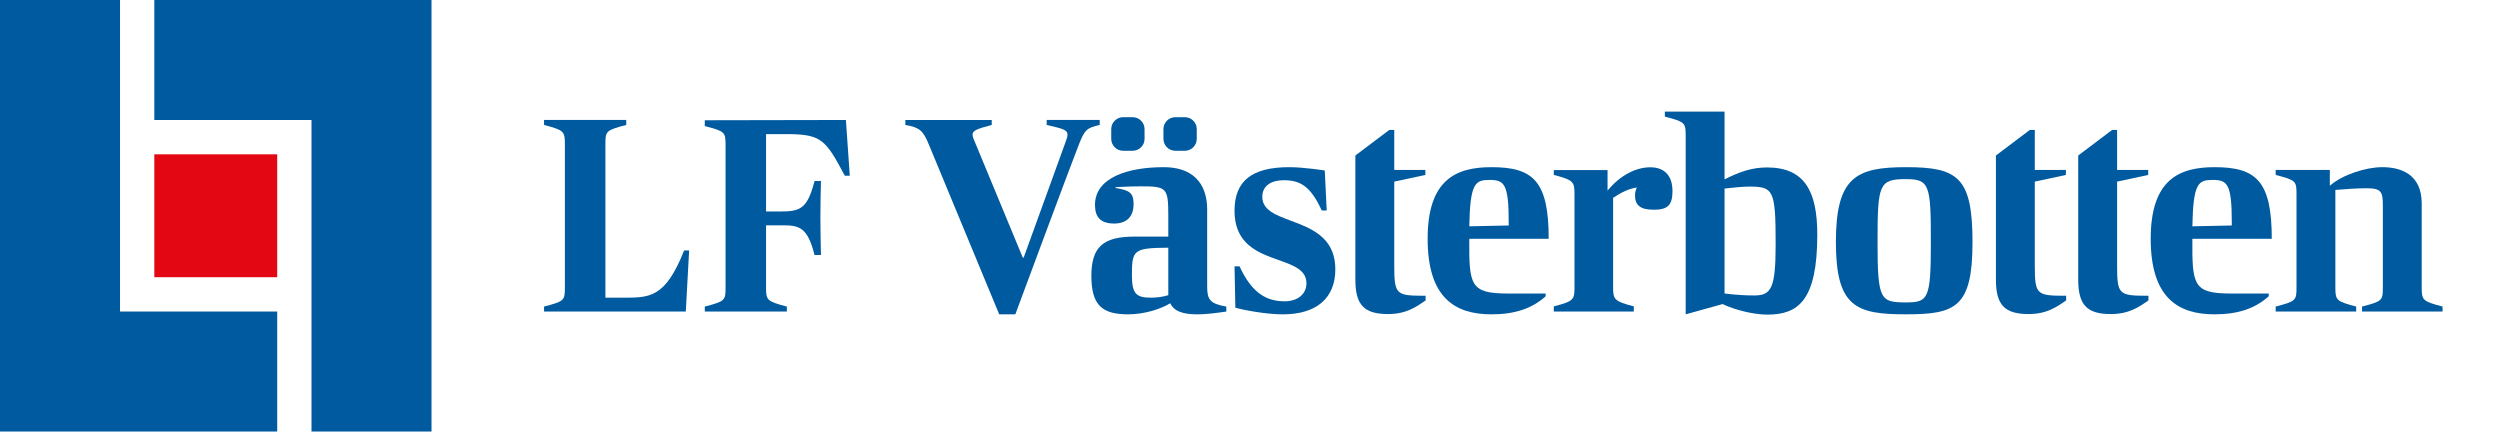 <svg width="1066" height="184" viewBox="0 0 1066 184" fill="none" xmlns="http://www.w3.org/2000/svg">
<path d="M65.801 0V51.18H132.823V184H184V0H65.801Z" fill="#005AA0"/>
<path d="M0 0V184H118.199V132.823H51.18V0H0Z" fill="#005AA0"/>
<path d="M118.199 65.803H65.801V118.2H118.199V65.803Z" fill="#E30613"/>
<path d="M265.07 126.927H258.147V61.453C258.147 55.889 258.383 55.535 267.029 53.282V51.151H231.984V53.282C240.508 55.532 240.862 56.007 240.862 61.453V122.547C240.862 128.111 240.626 128.468 231.984 130.717V132.848H292.423L293.846 106.8H291.715C283.545 127.402 276.798 126.927 265.073 126.927H265.07Z" fill="#005AA0"/>
<path d="M468.91 51.151H446.307V53.282C452.937 54.82 455.186 55.296 455.186 57.427C455.186 58.374 454.714 59.558 454.12 61.217L436.481 109.878H436.127L416.357 62.164C415.41 59.915 414.702 58.492 414.702 57.43C414.702 55.653 416.597 54.941 422.872 53.286V51.155H386.04V53.286C392.126 54.284 393.627 55.771 395.994 61.456L426.065 134.035H432.934C432.934 134.035 456.612 70.217 460.048 61.574C462.415 55.653 463.248 54.442 468.917 53.286V51.155L468.91 51.151Z" fill="#005AA0"/>
<path d="M501.18 49.965H505.207C508.015 49.965 510.298 52.244 510.298 55.057V59.201C510.298 62.01 508.015 64.293 505.207 64.293H501.18C498.372 64.293 496.089 62.01 496.089 59.201V55.057C496.089 52.248 498.372 49.965 501.18 49.965Z" fill="#005AA0"/>
<path d="M514.74 122.191V89.395C514.74 77.556 507.992 71.28 496.268 71.28C480.756 71.28 466.904 75.778 466.904 87.382C466.904 92.473 469.153 95.316 475.075 95.316C480.996 95.316 483.363 91.762 483.363 87.028C483.363 82.293 481.704 81.11 475.668 80.162V79.808C475.668 79.808 481.943 79.454 486.324 79.454C497.333 79.454 498.163 79.926 498.163 91.769V100.886H483.835C470.337 100.886 465.363 105.267 465.363 117.699C465.363 130.132 469.983 134.037 480.993 134.037C488.097 134.037 495.202 131.669 498.989 129.299C500.645 132.853 504.671 134.037 510.474 134.037C514.264 134.037 517.811 133.565 522.903 132.853V130.722C515.97 129.525 514.736 127.761 514.736 122.198L514.74 122.191ZM498.163 125.863C495.914 126.574 493.307 126.928 490.94 126.928C484.665 126.928 482.652 125.509 482.652 117.456C482.652 106.565 483.245 105.735 498.163 105.617V125.866V125.863Z" fill="#005AA0"/>
<path d="M478.922 49.965H482.948C485.757 49.965 488.039 52.244 488.039 55.057V59.201C488.039 62.01 485.757 64.293 482.948 64.293H478.922C476.113 64.293 473.83 62.01 473.83 59.201V55.057C473.83 52.248 476.113 49.965 478.922 49.965Z" fill="#005AA0"/>
<path d="M538.239 83.949C538.239 78.975 542.383 76.844 547.357 76.844C554.344 76.844 558.842 79.329 563.58 89.749H565.711L564.881 72.7C564.881 72.7 556.003 71.28 549.724 71.28C533.741 71.28 526.4 77.198 526.4 89.87C526.4 114.735 557.068 107.394 557.068 120.775C557.068 125.63 553.042 128.473 547.832 128.473C540.373 128.473 533.98 125.394 528.534 113.552H526.403L526.757 131.194C529.954 132.142 539.662 134.037 547.006 134.037C561.57 134.037 569.383 126.932 569.383 114.857C569.383 91.057 538.242 97.096 538.242 83.952L538.239 83.949Z" fill="#005AA0"/>
<path d="M594.511 113.194V77.438L607.773 74.595V72.464H594.511V55.415H592.376L577.931 66.307V119.234C577.931 130.125 581.721 133.915 591.904 133.915C599.717 133.915 604.084 130.719 607.874 128.115V126.102H606.943C595.219 126.102 594.511 125.391 594.511 113.198V113.194Z" fill="#005AA0"/>
<path d="M867.636 113.194V77.438L880.898 74.595V72.464H867.636V55.415H865.505L851.06 66.307V119.234C851.06 130.125 854.85 133.915 865.033 133.915C872.846 133.915 877.213 130.719 881.003 128.115V126.102H880.072C868.351 126.102 867.64 125.391 867.64 113.198L867.636 113.194Z" fill="#005AA0"/>
<path d="M902.729 113.194V77.438L915.991 74.595V72.464H902.729V55.415H900.598L886.152 66.307V119.234C886.152 130.125 889.942 133.915 900.125 133.915C907.938 133.915 912.305 130.719 916.095 128.115V126.102H915.165C903.443 126.102 902.732 125.391 902.732 113.198L902.729 113.194Z" fill="#005AA0"/>
<path d="M660.366 101.827C660.366 77.32 653.855 71.28 635.976 71.28C620.937 71.28 608.744 76.49 608.744 101.827C608.744 127.164 620.583 134.033 635.976 134.033C645.924 134.033 653.261 131.548 659.065 126.338V125.155H642.963C626.862 125.155 626.386 121.601 626.504 101.827H660.366ZM635.265 76.726C641.54 76.726 643.317 78.621 643.317 94.962V96.145L626.504 96.499C626.859 77.792 629.108 76.726 635.265 76.726Z" fill="#005AA0"/>
<path d="M753.464 71.398C747.188 71.398 741.861 73.175 735.349 76.49V47.599H709.894V49.73C718.536 51.979 718.776 52.336 718.776 57.9V134.033L734.523 129.653C739.615 132.138 747.785 134.155 753.585 134.155C766.611 134.155 774.896 128.351 774.896 100.053C774.896 81.346 769.332 71.398 753.467 71.398H753.464ZM748.018 125.981C744.11 125.981 740.323 125.745 735.349 125.151V80.395C739.139 79.923 743.638 79.565 745.533 79.565C756.188 79.565 757.136 80.631 757.136 104.194C757.136 123.02 755.241 125.981 748.018 125.981Z" fill="#005AA0"/>
<path d="M812.781 71.28C791.469 71.28 782.824 75.424 782.824 103.247C782.824 131.069 791.584 134.03 812.781 134.03C833.977 134.03 841.078 130.951 841.078 103.247C841.078 75.543 834.803 71.28 812.781 71.28ZM812.781 128.942C801.771 128.942 800.587 127.994 800.587 103.247C800.587 78.5 801.181 76.372 812.781 76.372C822.846 76.372 823.318 79.093 823.318 103.247C823.318 127.4 822.252 128.942 812.781 128.942Z" fill="#005AA0"/>
<path d="M968.685 101.827C968.685 77.32 962.174 71.28 944.295 71.28C929.26 71.28 917.063 76.49 917.063 101.827C917.063 127.164 928.902 134.033 944.295 134.033C954.239 134.033 961.58 131.548 967.383 126.338V125.155H951.282C935.181 125.155 934.705 121.601 934.827 101.827H968.688H968.685ZM943.584 76.726C949.859 76.726 951.636 78.621 951.636 94.962V96.145L934.823 96.499C935.177 77.792 937.427 76.726 943.584 76.726Z" fill="#005AA0"/>
<path d="M1032.62 122.548V86.791C1032.62 74.123 1023.51 71.28 1015.81 71.28C1008.83 71.28 998.763 74.477 993.435 79.215V72.464H970.347V74.595C978.99 76.844 979.229 77.198 979.229 82.765V122.548C979.229 128.112 978.993 128.469 970.347 130.719V132.85H1004.68V130.719C996.16 128.469 995.803 127.997 995.803 122.548V80.988C1000.3 80.634 1004.68 80.277 1009.06 80.277C1015.34 80.277 1016.05 81.696 1016.05 87.618V122.548C1016.05 128.112 1015.82 128.469 1007.17 130.719V132.85H1041.51V130.719C1032.98 128.469 1032.62 127.997 1032.62 122.548Z" fill="#005AA0"/>
<path d="M300.519 51.27V53.756C309.148 56.001 309.384 56.355 309.384 61.913V122.565C309.384 128.122 309.148 128.476 300.519 130.722V132.849H335.514V130.722C327.003 128.476 326.646 128.004 326.646 122.565V96.081H332.793C340.95 95.963 344.261 96.793 347.336 108.733H350.054C349.936 102.94 349.818 98.212 349.818 92.655C349.818 86.508 349.936 82.725 350.054 77.167H347.336C344.261 88.99 341.307 90.173 332.793 90.173H326.646V57.188H335.393C350.29 57.188 352.064 59.552 360.221 74.922H362.348L360.693 51.159L300.516 51.277L300.519 51.27Z" fill="#005AA0"/>
<path d="M703.677 71.332C697.644 71.332 690.9 74.643 685.461 81.269V72.516H662.589C662.558 72.516 662.545 72.516 662.545 72.516V74.586C671.13 76.822 671.366 77.574 671.366 83.1V122.263C671.366 127.789 671.13 128.41 662.545 130.642V132.847H696.649V130.642C688.182 128.407 687.828 127.671 687.828 122.263V84.348C691.021 82.22 694.687 80.325 698.002 79.971C697.411 80.919 697.175 82.22 697.175 83.282C697.175 87.423 699.303 89.433 705.218 89.433C711.132 89.433 713.145 87.423 713.145 81.505C713.145 74.407 709.24 71.332 703.68 71.332H703.677Z" fill="#005AA0"/>
</svg>
